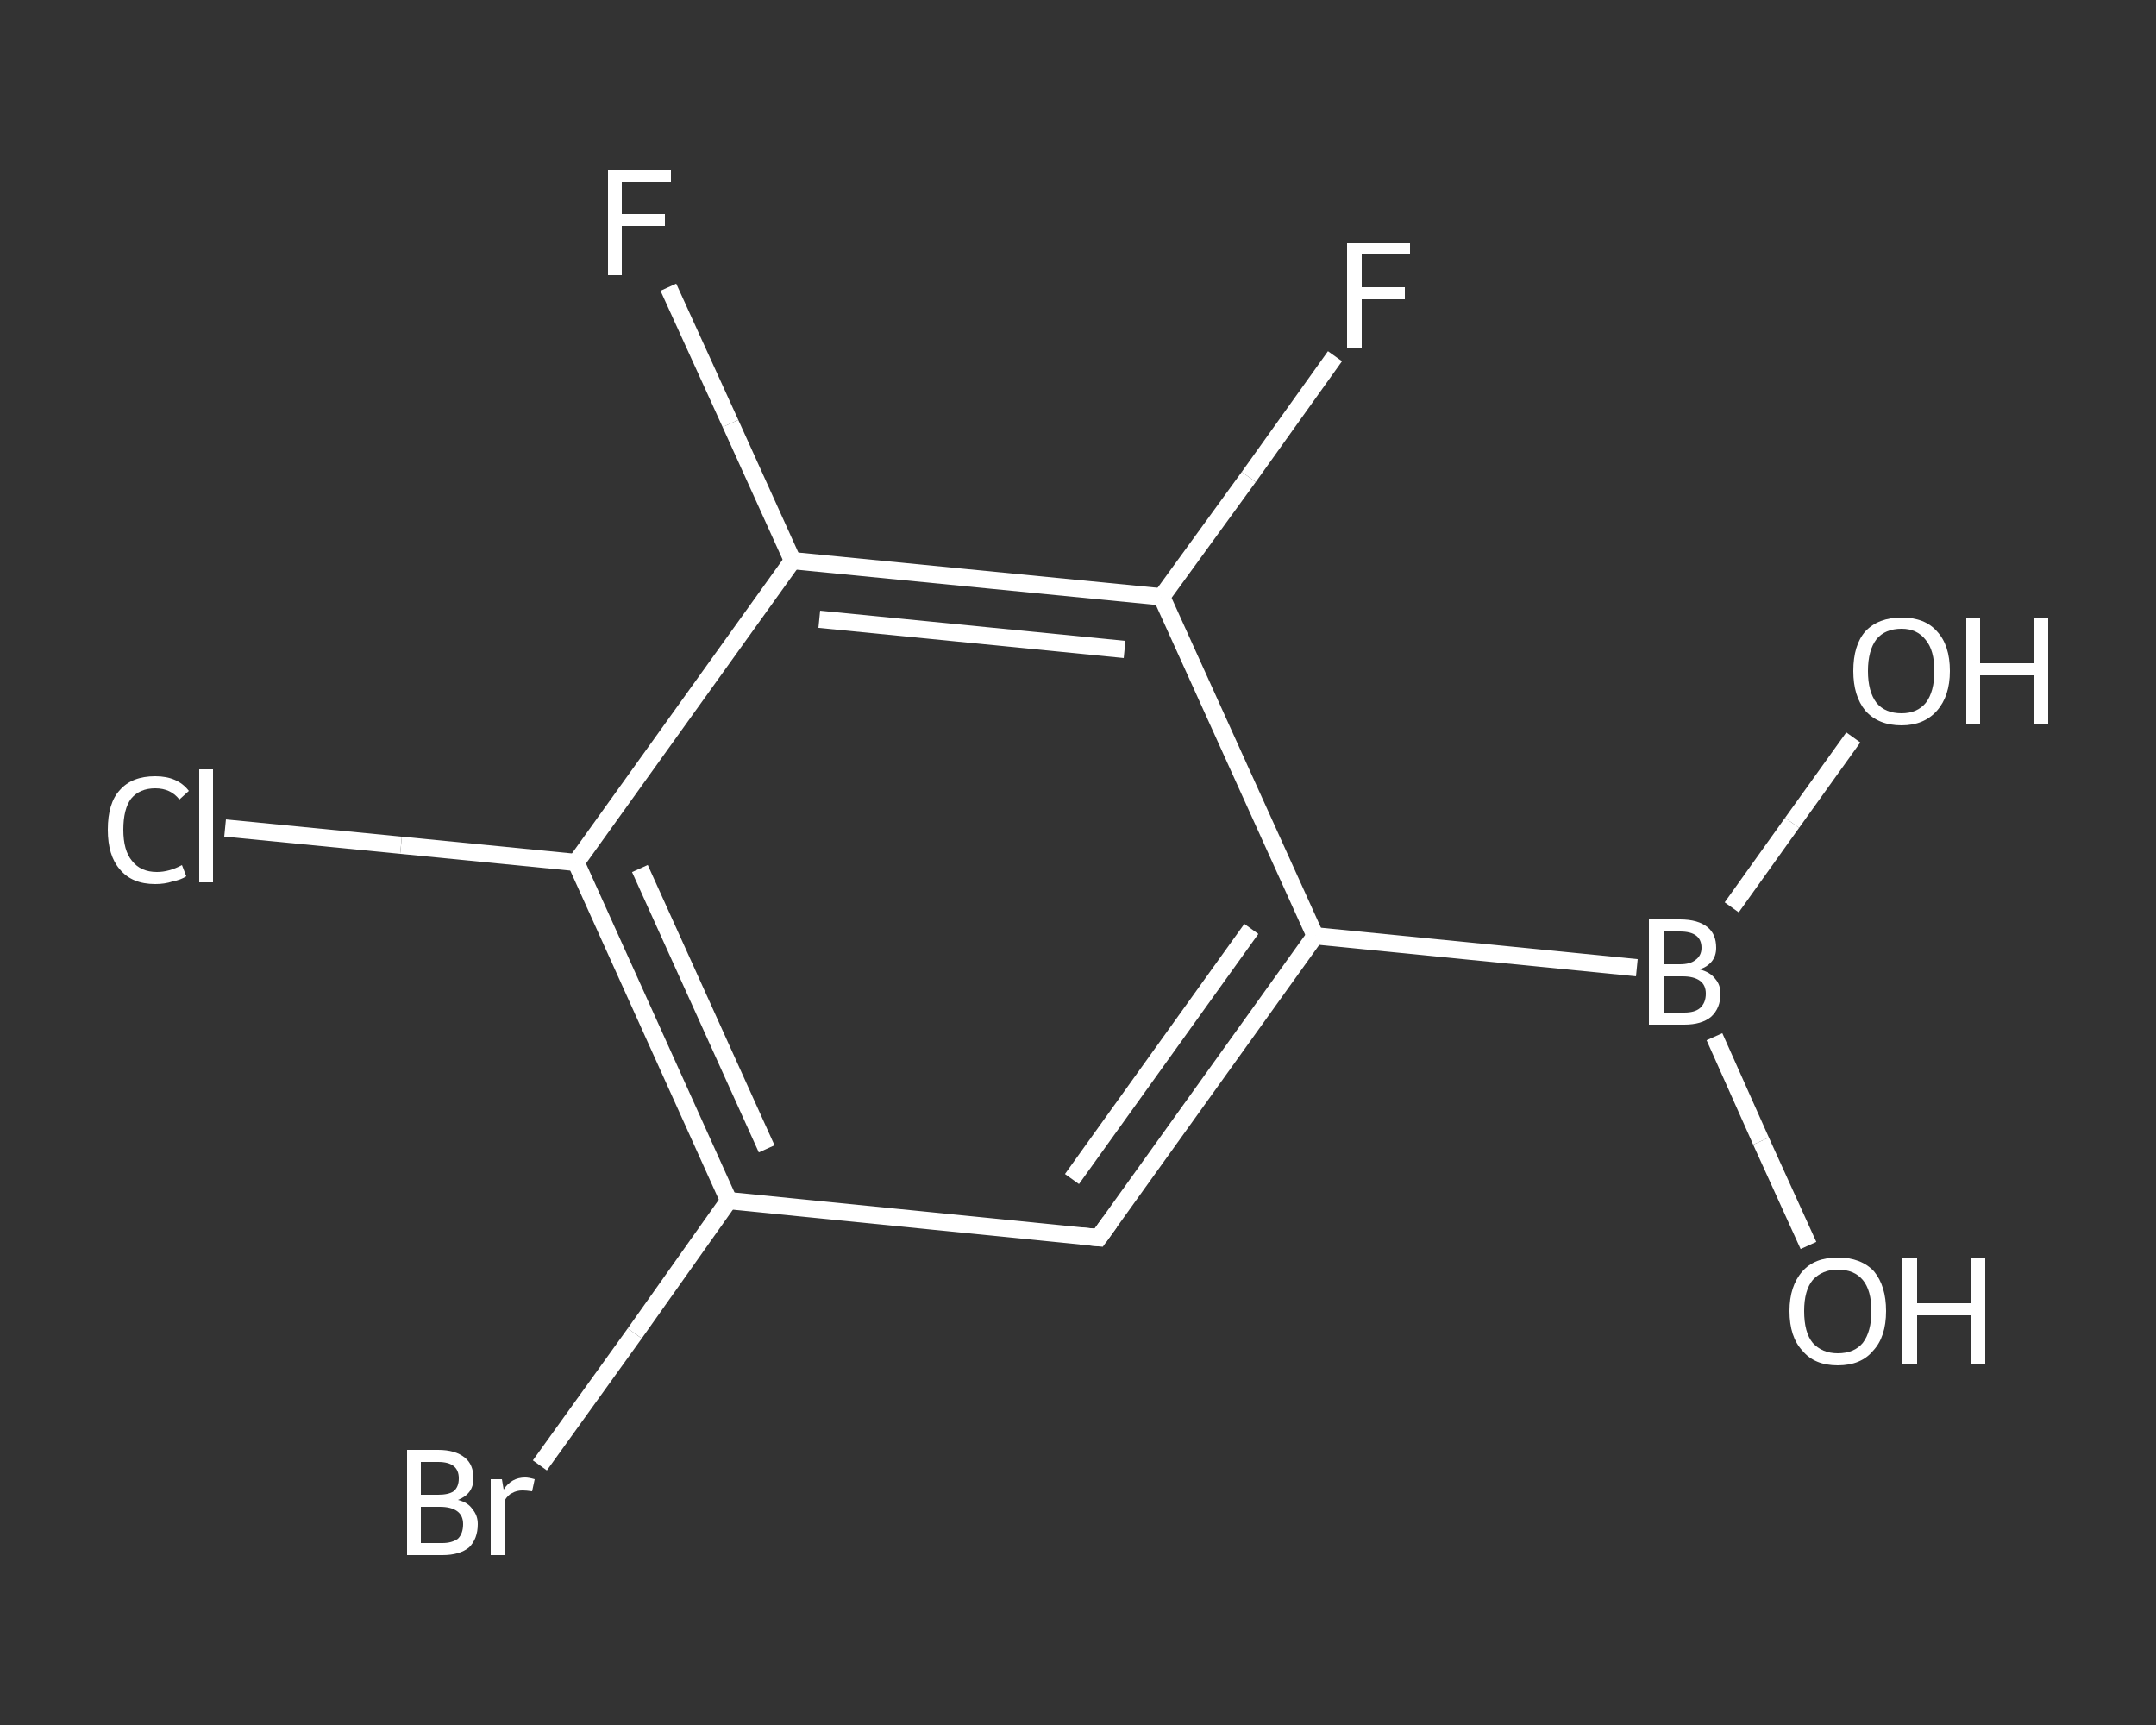 <?xml version='1.0' encoding='iso-8859-1'?>
<svg version='1.1' baseProfile='full'
              xmlns='http://www.w3.org/2000/svg'
                      xmlns:rdkit='http://www.rdkit.org/xml'
                      xmlns:xlink='http://www.w3.org/1999/xlink'
                  xml:space='preserve'
width='250px' height='200px' viewBox='0 0 250 200'>
<rect x="0" y="0" width="250" height="200" fill="#333333" stroke="none"/>
<!-- END OF HEADER -->
<rect style='opacity:1.0;fill:transparent;stroke:none' width='250.0' height='200.0' x='0.0' y='0.0'> </rect>
<path class='bond-0 atom-0 atom-1' d='M 209.7,144.4 L 204.2,132.3' style='fill:none;fill-rule:evenodd;stroke:#FFFFFF;stroke-width:2.0px;stroke-linecap:butt;stroke-linejoin:miter;stroke-opacity:1' />
<path class='bond-0 atom-0 atom-1' d='M 204.2,132.3 L 198.8,120.2' style='fill:none;fill-rule:evenodd;stroke:#FFFFFF;stroke-width:2.0px;stroke-linecap:butt;stroke-linejoin:miter;stroke-opacity:1' />
<path class='bond-1 atom-1 atom-2' d='M 200.8,105.2 L 207.8,95.4' style='fill:none;fill-rule:evenodd;stroke:#FFFFFF;stroke-width:2.0px;stroke-linecap:butt;stroke-linejoin:miter;stroke-opacity:1' />
<path class='bond-1 atom-1 atom-2' d='M 207.8,95.4 L 214.9,85.5' style='fill:none;fill-rule:evenodd;stroke:#FFFFFF;stroke-width:2.0px;stroke-linecap:butt;stroke-linejoin:miter;stroke-opacity:1' />
<path class='bond-2 atom-1 atom-3' d='M 189.8,112.2 L 152.5,108.5' style='fill:none;fill-rule:evenodd;stroke:#FFFFFF;stroke-width:2.0px;stroke-linecap:butt;stroke-linejoin:miter;stroke-opacity:1' />
<path class='bond-3 atom-3 atom-4' d='M 152.5,108.5 L 127.4,143.5' style='fill:none;fill-rule:evenodd;stroke:#FFFFFF;stroke-width:2.0px;stroke-linecap:butt;stroke-linejoin:miter;stroke-opacity:1' />
<path class='bond-3 atom-3 atom-4' d='M 145.1,107.7 L 124.3,136.7' style='fill:none;fill-rule:evenodd;stroke:#FFFFFF;stroke-width:2.0px;stroke-linecap:butt;stroke-linejoin:miter;stroke-opacity:1' />
<path class='bond-4 atom-4 atom-5' d='M 127.4,143.5 L 84.5,139.2' style='fill:none;fill-rule:evenodd;stroke:#FFFFFF;stroke-width:2.0px;stroke-linecap:butt;stroke-linejoin:miter;stroke-opacity:1' />
<path class='bond-5 atom-5 atom-6' d='M 84.5,139.2 L 73.6,154.6' style='fill:none;fill-rule:evenodd;stroke:#FFFFFF;stroke-width:2.0px;stroke-linecap:butt;stroke-linejoin:miter;stroke-opacity:1' />
<path class='bond-5 atom-5 atom-6' d='M 73.6,154.6 L 62.6,169.9' style='fill:none;fill-rule:evenodd;stroke:#FFFFFF;stroke-width:2.0px;stroke-linecap:butt;stroke-linejoin:miter;stroke-opacity:1' />
<path class='bond-6 atom-5 atom-7' d='M 84.5,139.2 L 66.8,100.0' style='fill:none;fill-rule:evenodd;stroke:#FFFFFF;stroke-width:2.0px;stroke-linecap:butt;stroke-linejoin:miter;stroke-opacity:1' />
<path class='bond-6 atom-5 atom-7' d='M 88.9,133.2 L 74.2,100.7' style='fill:none;fill-rule:evenodd;stroke:#FFFFFF;stroke-width:2.0px;stroke-linecap:butt;stroke-linejoin:miter;stroke-opacity:1' />
<path class='bond-7 atom-7 atom-8' d='M 66.8,100.0 L 46.5,98.0' style='fill:none;fill-rule:evenodd;stroke:#FFFFFF;stroke-width:2.0px;stroke-linecap:butt;stroke-linejoin:miter;stroke-opacity:1' />
<path class='bond-7 atom-7 atom-8' d='M 46.5,98.0 L 26.1,96.0' style='fill:none;fill-rule:evenodd;stroke:#FFFFFF;stroke-width:2.0px;stroke-linecap:butt;stroke-linejoin:miter;stroke-opacity:1' />
<path class='bond-8 atom-7 atom-9' d='M 66.8,100.0 L 91.9,65.0' style='fill:none;fill-rule:evenodd;stroke:#FFFFFF;stroke-width:2.0px;stroke-linecap:butt;stroke-linejoin:miter;stroke-opacity:1' />
<path class='bond-9 atom-9 atom-10' d='M 91.9,65.0 L 84.7,49.1' style='fill:none;fill-rule:evenodd;stroke:#FFFFFF;stroke-width:2.0px;stroke-linecap:butt;stroke-linejoin:miter;stroke-opacity:1' />
<path class='bond-9 atom-9 atom-10' d='M 84.7,49.1 L 77.5,33.3' style='fill:none;fill-rule:evenodd;stroke:#FFFFFF;stroke-width:2.0px;stroke-linecap:butt;stroke-linejoin:miter;stroke-opacity:1' />
<path class='bond-10 atom-9 atom-11' d='M 91.9,65.0 L 134.7,69.2' style='fill:none;fill-rule:evenodd;stroke:#FFFFFF;stroke-width:2.0px;stroke-linecap:butt;stroke-linejoin:miter;stroke-opacity:1' />
<path class='bond-10 atom-9 atom-11' d='M 95.0,71.8 L 130.4,75.3' style='fill:none;fill-rule:evenodd;stroke:#FFFFFF;stroke-width:2.0px;stroke-linecap:butt;stroke-linejoin:miter;stroke-opacity:1' />
<path class='bond-11 atom-11 atom-12' d='M 134.7,69.2 L 144.8,55.3' style='fill:none;fill-rule:evenodd;stroke:#FFFFFF;stroke-width:2.0px;stroke-linecap:butt;stroke-linejoin:miter;stroke-opacity:1' />
<path class='bond-11 atom-11 atom-12' d='M 144.8,55.3 L 154.8,41.3' style='fill:none;fill-rule:evenodd;stroke:#FFFFFF;stroke-width:2.0px;stroke-linecap:butt;stroke-linejoin:miter;stroke-opacity:1' />
<path class='bond-12 atom-11 atom-3' d='M 134.7,69.2 L 152.5,108.5' style='fill:none;fill-rule:evenodd;stroke:#FFFFFF;stroke-width:2.0px;stroke-linecap:butt;stroke-linejoin:miter;stroke-opacity:1' />
<path d='M 128.7,141.7 L 127.4,143.5 L 125.3,143.3' style='fill:none;stroke:#FFFFFF;stroke-width:2.0px;stroke-linecap:butt;stroke-linejoin:miter;stroke-opacity:1;' />
<path class='atom-0' d='M 207.5 152.0
Q 207.5 149.1, 209.0 147.4
Q 210.4 145.8, 213.1 145.8
Q 215.8 145.8, 217.3 147.4
Q 218.7 149.1, 218.7 152.0
Q 218.7 155.0, 217.2 156.6
Q 215.8 158.3, 213.1 158.3
Q 210.4 158.3, 209.0 156.6
Q 207.5 155.0, 207.5 152.0
M 213.1 156.9
Q 215.0 156.9, 216.0 155.7
Q 217.0 154.4, 217.0 152.0
Q 217.0 149.6, 216.0 148.4
Q 215.0 147.2, 213.1 147.2
Q 211.3 147.2, 210.2 148.4
Q 209.2 149.6, 209.2 152.0
Q 209.2 154.5, 210.2 155.7
Q 211.3 156.9, 213.1 156.9
' fill='#FFFFFF'/>
<path class='atom-0' d='M 220.6 145.9
L 222.3 145.9
L 222.3 151.1
L 228.5 151.1
L 228.5 145.9
L 230.2 145.9
L 230.2 158.1
L 228.5 158.1
L 228.5 152.5
L 222.3 152.5
L 222.3 158.1
L 220.6 158.1
L 220.6 145.9
' fill='#FFFFFF'/>
<path class='atom-1' d='M 197.1 112.4
Q 198.3 112.7, 198.9 113.5
Q 199.5 114.2, 199.5 115.2
Q 199.5 116.9, 198.4 117.9
Q 197.3 118.8, 195.3 118.8
L 191.2 118.8
L 191.2 106.6
L 194.8 106.6
Q 196.9 106.6, 198.0 107.5
Q 199.0 108.3, 199.0 109.9
Q 199.0 111.7, 197.1 112.4
M 192.9 108.0
L 192.9 111.8
L 194.8 111.8
Q 196.0 111.8, 196.6 111.3
Q 197.3 110.8, 197.3 109.9
Q 197.3 108.0, 194.8 108.0
L 192.9 108.0
M 195.3 117.4
Q 196.5 117.4, 197.1 116.9
Q 197.8 116.3, 197.8 115.2
Q 197.8 114.2, 197.1 113.7
Q 196.4 113.2, 195.1 113.2
L 192.9 113.2
L 192.9 117.4
L 195.3 117.4
' fill='#FFFFFF'/>
<path class='atom-2' d='M 214.9 77.8
Q 214.9 74.8, 216.3 73.2
Q 217.8 71.6, 220.5 71.6
Q 223.2 71.6, 224.6 73.2
Q 226.1 74.8, 226.1 77.8
Q 226.1 80.7, 224.6 82.4
Q 223.1 84.1, 220.5 84.1
Q 217.8 84.1, 216.3 82.4
Q 214.9 80.7, 214.9 77.8
M 220.5 82.7
Q 222.3 82.7, 223.3 81.5
Q 224.3 80.2, 224.3 77.8
Q 224.3 75.4, 223.3 74.2
Q 222.3 72.9, 220.5 72.9
Q 218.6 72.9, 217.6 74.1
Q 216.6 75.4, 216.6 77.8
Q 216.6 80.2, 217.6 81.5
Q 218.6 82.7, 220.5 82.7
' fill='#FFFFFF'/>
<path class='atom-2' d='M 228.0 71.7
L 229.6 71.7
L 229.6 76.9
L 235.8 76.9
L 235.8 71.7
L 237.5 71.7
L 237.5 83.9
L 235.8 83.9
L 235.8 78.3
L 229.6 78.3
L 229.6 83.9
L 228.0 83.9
L 228.0 71.7
' fill='#FFFFFF'/>
<path class='atom-6' d='M 53.1 173.9
Q 54.3 174.2, 54.8 175.0
Q 55.4 175.7, 55.4 176.7
Q 55.4 178.4, 54.4 179.4
Q 53.3 180.3, 51.3 180.3
L 47.2 180.3
L 47.2 168.1
L 50.8 168.1
Q 52.8 168.1, 53.9 169.0
Q 54.9 169.8, 54.9 171.4
Q 54.9 173.2, 53.1 173.9
M 48.8 169.5
L 48.8 173.3
L 50.8 173.3
Q 52.0 173.3, 52.6 172.9
Q 53.2 172.4, 53.2 171.4
Q 53.2 169.5, 50.8 169.5
L 48.8 169.5
M 51.3 178.9
Q 52.4 178.9, 53.1 178.4
Q 53.7 177.8, 53.7 176.7
Q 53.7 175.7, 53.0 175.2
Q 52.3 174.7, 51.0 174.7
L 48.8 174.7
L 48.8 178.9
L 51.3 178.9
' fill='#FFFFFF'/>
<path class='atom-6' d='M 58.2 171.5
L 58.4 172.7
Q 59.3 171.3, 60.9 171.3
Q 61.3 171.3, 62.0 171.5
L 61.7 172.9
Q 61.0 172.8, 60.6 172.8
Q 59.9 172.8, 59.4 173.1
Q 58.9 173.3, 58.5 174.0
L 58.5 180.3
L 56.9 180.3
L 56.9 171.5
L 58.2 171.5
' fill='#FFFFFF'/>
<path class='atom-8' d='M 12.5 96.2
Q 12.5 93.1, 13.9 91.6
Q 15.3 90.0, 18.0 90.0
Q 20.6 90.0, 21.9 91.7
L 20.8 92.7
Q 19.8 91.4, 18.0 91.4
Q 16.2 91.4, 15.2 92.6
Q 14.3 93.8, 14.3 96.2
Q 14.3 98.6, 15.3 99.8
Q 16.3 101.1, 18.2 101.1
Q 19.6 101.1, 21.1 100.3
L 21.6 101.6
Q 21.0 102.0, 20.0 102.2
Q 19.1 102.5, 18.0 102.5
Q 15.3 102.5, 13.9 100.8
Q 12.5 99.2, 12.5 96.2
' fill='#FFFFFF'/>
<path class='atom-8' d='M 23.1 89.2
L 24.7 89.2
L 24.7 102.3
L 23.1 102.3
L 23.1 89.2
' fill='#FFFFFF'/>
<path class='atom-10' d='M 70.5 19.7
L 77.8 19.7
L 77.8 21.1
L 72.1 21.1
L 72.1 24.8
L 77.1 24.8
L 77.1 26.2
L 72.1 26.2
L 72.1 31.9
L 70.5 31.9
L 70.5 19.7
' fill='#FFFFFF'/>
<path class='atom-12' d='M 156.2 28.2
L 163.5 28.2
L 163.5 29.5
L 157.9 29.5
L 157.9 33.3
L 162.9 33.3
L 162.9 34.7
L 157.9 34.7
L 157.9 40.4
L 156.2 40.4
L 156.2 28.2
' fill='#FFFFFF'/>
</svg>
